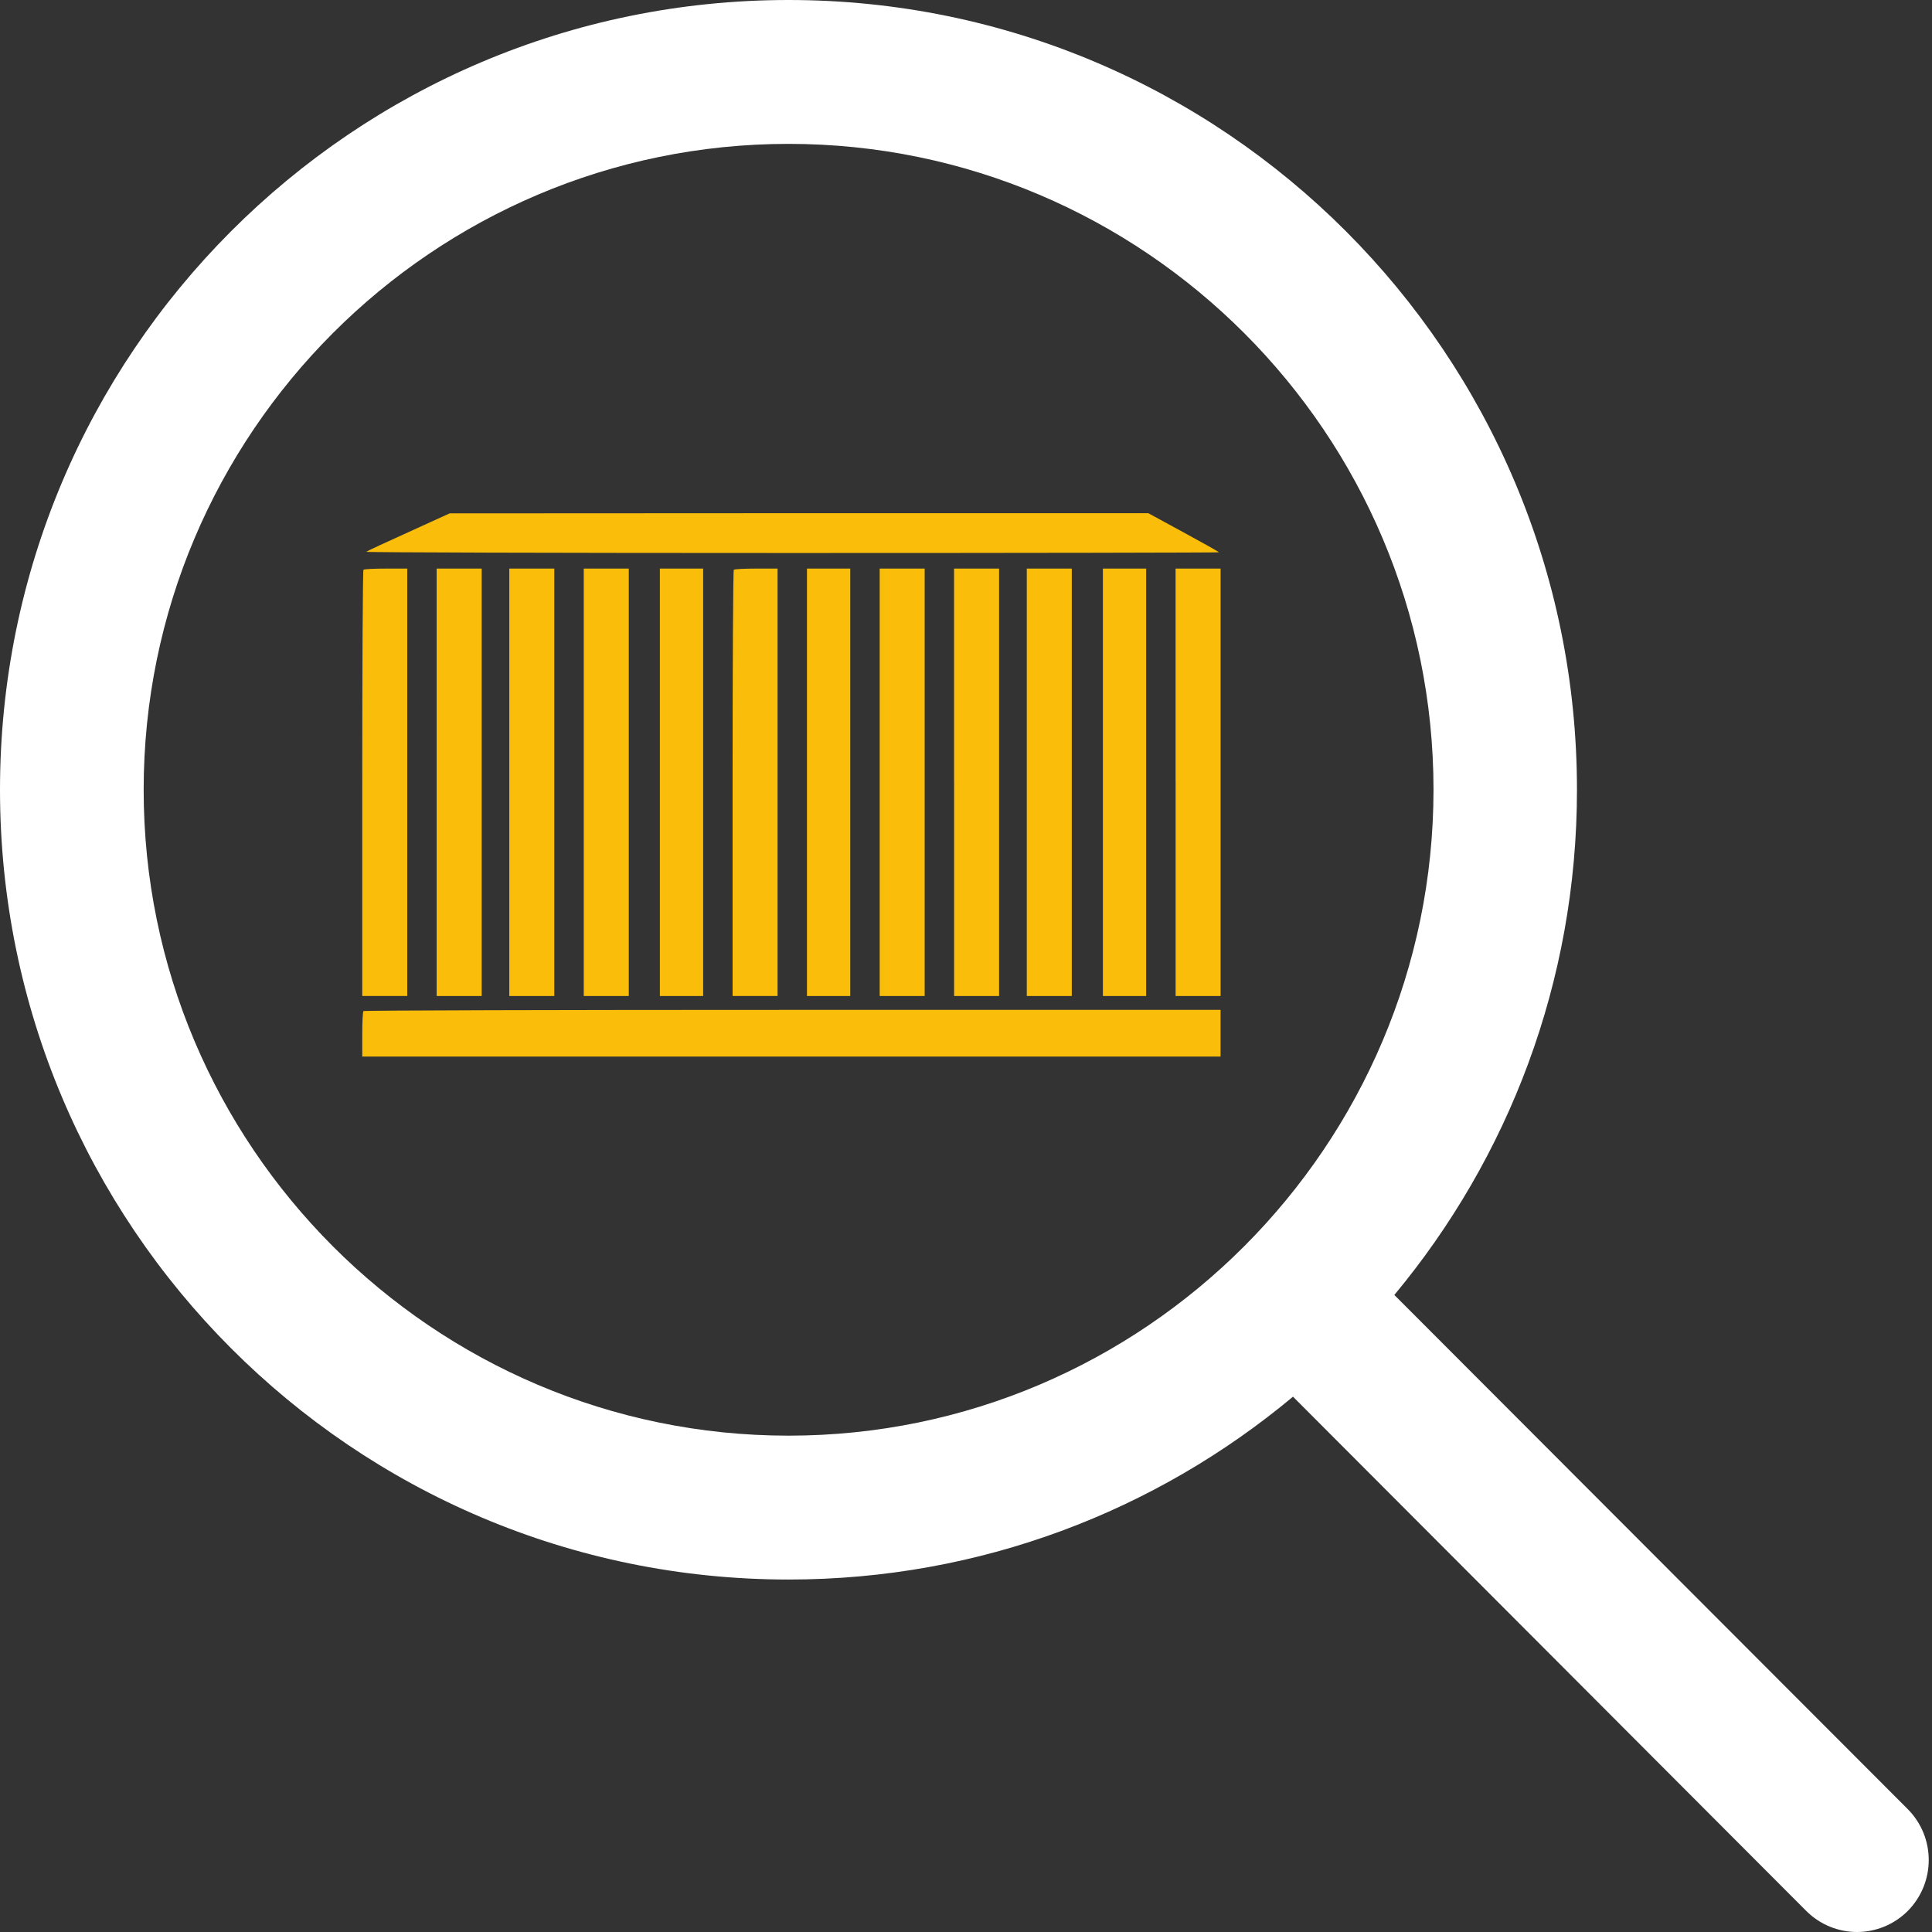 <svg width="64" height="64" viewBox="0 0 64 64" fill="none" xmlns="http://www.w3.org/2000/svg">
<rect x="0" y="0" width="64" height="64" fill="#333333" stroke="none"/>
<path d="M13.537 17.625C12.787 17.963 12.156 18.256 12.133 18.279C12.116 18.301 18.462 18.319 26.235 18.319C34.014 18.319 40.377 18.307 40.377 18.296C40.377 18.279 39.849 17.986 39.207 17.636L38.038 17H26.464L14.896 17.006L13.537 17.625Z" fill="#FABE0A"/>
<path d="M12.04 18.875C12.017 18.892 12 22.079 12 25.955V32.994H12.745H13.491V25.915V18.835H12.786C12.396 18.835 12.057 18.852 12.04 18.875Z" fill="#FABE0A"/>
<path d="M14.465 25.915V32.994H15.21H15.956V25.915V18.835H15.21H14.465V25.915Z" fill="#FABE0A"/>
<path d="M16.871 25.915V32.994H17.616H18.362V25.915V18.835H17.616H16.871V25.915Z" fill="#FABE0A"/>
<path d="M19.338 25.915V32.994H20.083H20.829V25.915V18.835H20.083H19.338V25.915Z" fill="#FABE0A"/>
<path d="M21.859 25.915V32.994H22.576H23.293V25.915V18.835H22.576H21.859V25.915Z" fill="#FABE0A"/>
<path d="M24.308 18.875C24.285 18.892 24.268 22.08 24.268 25.955V32.994H25.013H25.758V25.915V18.835H25.053C24.663 18.835 24.325 18.852 24.308 18.875Z" fill="#FABE0A"/>
<path d="M26.732 25.915V32.994H27.449H28.166V25.915V18.835H27.449H26.732V25.915Z" fill="#FABE0A"/>
<path d="M29.141 25.915V32.994H29.886H30.631V25.915V18.835H29.886H29.141V25.915Z" fill="#FABE0A"/>
<path d="M31.606 25.915V32.994H32.351H33.096V25.915V18.835H32.351H31.605V25.915H31.606Z" fill="#FABE0A"/>
<path d="M34.014 25.915V32.994H34.759H35.504V25.915V18.835H34.759H34.014V25.915Z" fill="#FABE0A"/>
<path d="M36.535 25.915V32.994H37.252H37.968V25.915V18.835H37.252H36.535V25.915Z" fill="#FABE0A"/>
<path d="M38.944 25.915V32.994H39.689H40.434V25.915V18.835H39.689H38.943V25.915H38.944Z" fill="#FABE0A"/>
<path d="M12.04 33.493C12.017 33.51 12 33.859 12 34.266V35H26.216H40.433V34.226V33.453H26.257C18.455 33.453 12.057 33.47 12.04 33.493Z" fill="#FABE0A"/>
<path d="M63.192 59.925L46.189 42.897C49.964 38.36 52.239 32.531 52.239 26.162C52.239 11.715 40.544 0 26.123 0C11.696 0 0 11.715 0 26.162C0 40.609 11.696 52.324 26.123 52.324C32.479 52.324 38.301 50.049 42.832 46.267L59.834 63.302C60.297 63.765 60.91 64 61.516 64C62.122 64 62.735 63.765 63.198 63.302C64.124 62.364 64.124 60.858 63.192 59.925ZM26.123 47.558C14.342 47.558 4.759 37.955 4.759 26.162C4.759 14.362 14.342 4.766 26.123 4.766C37.897 4.766 47.487 14.362 47.487 26.162C47.48 37.955 37.897 47.558 26.123 47.558Z" fill="white"/>
</svg>
